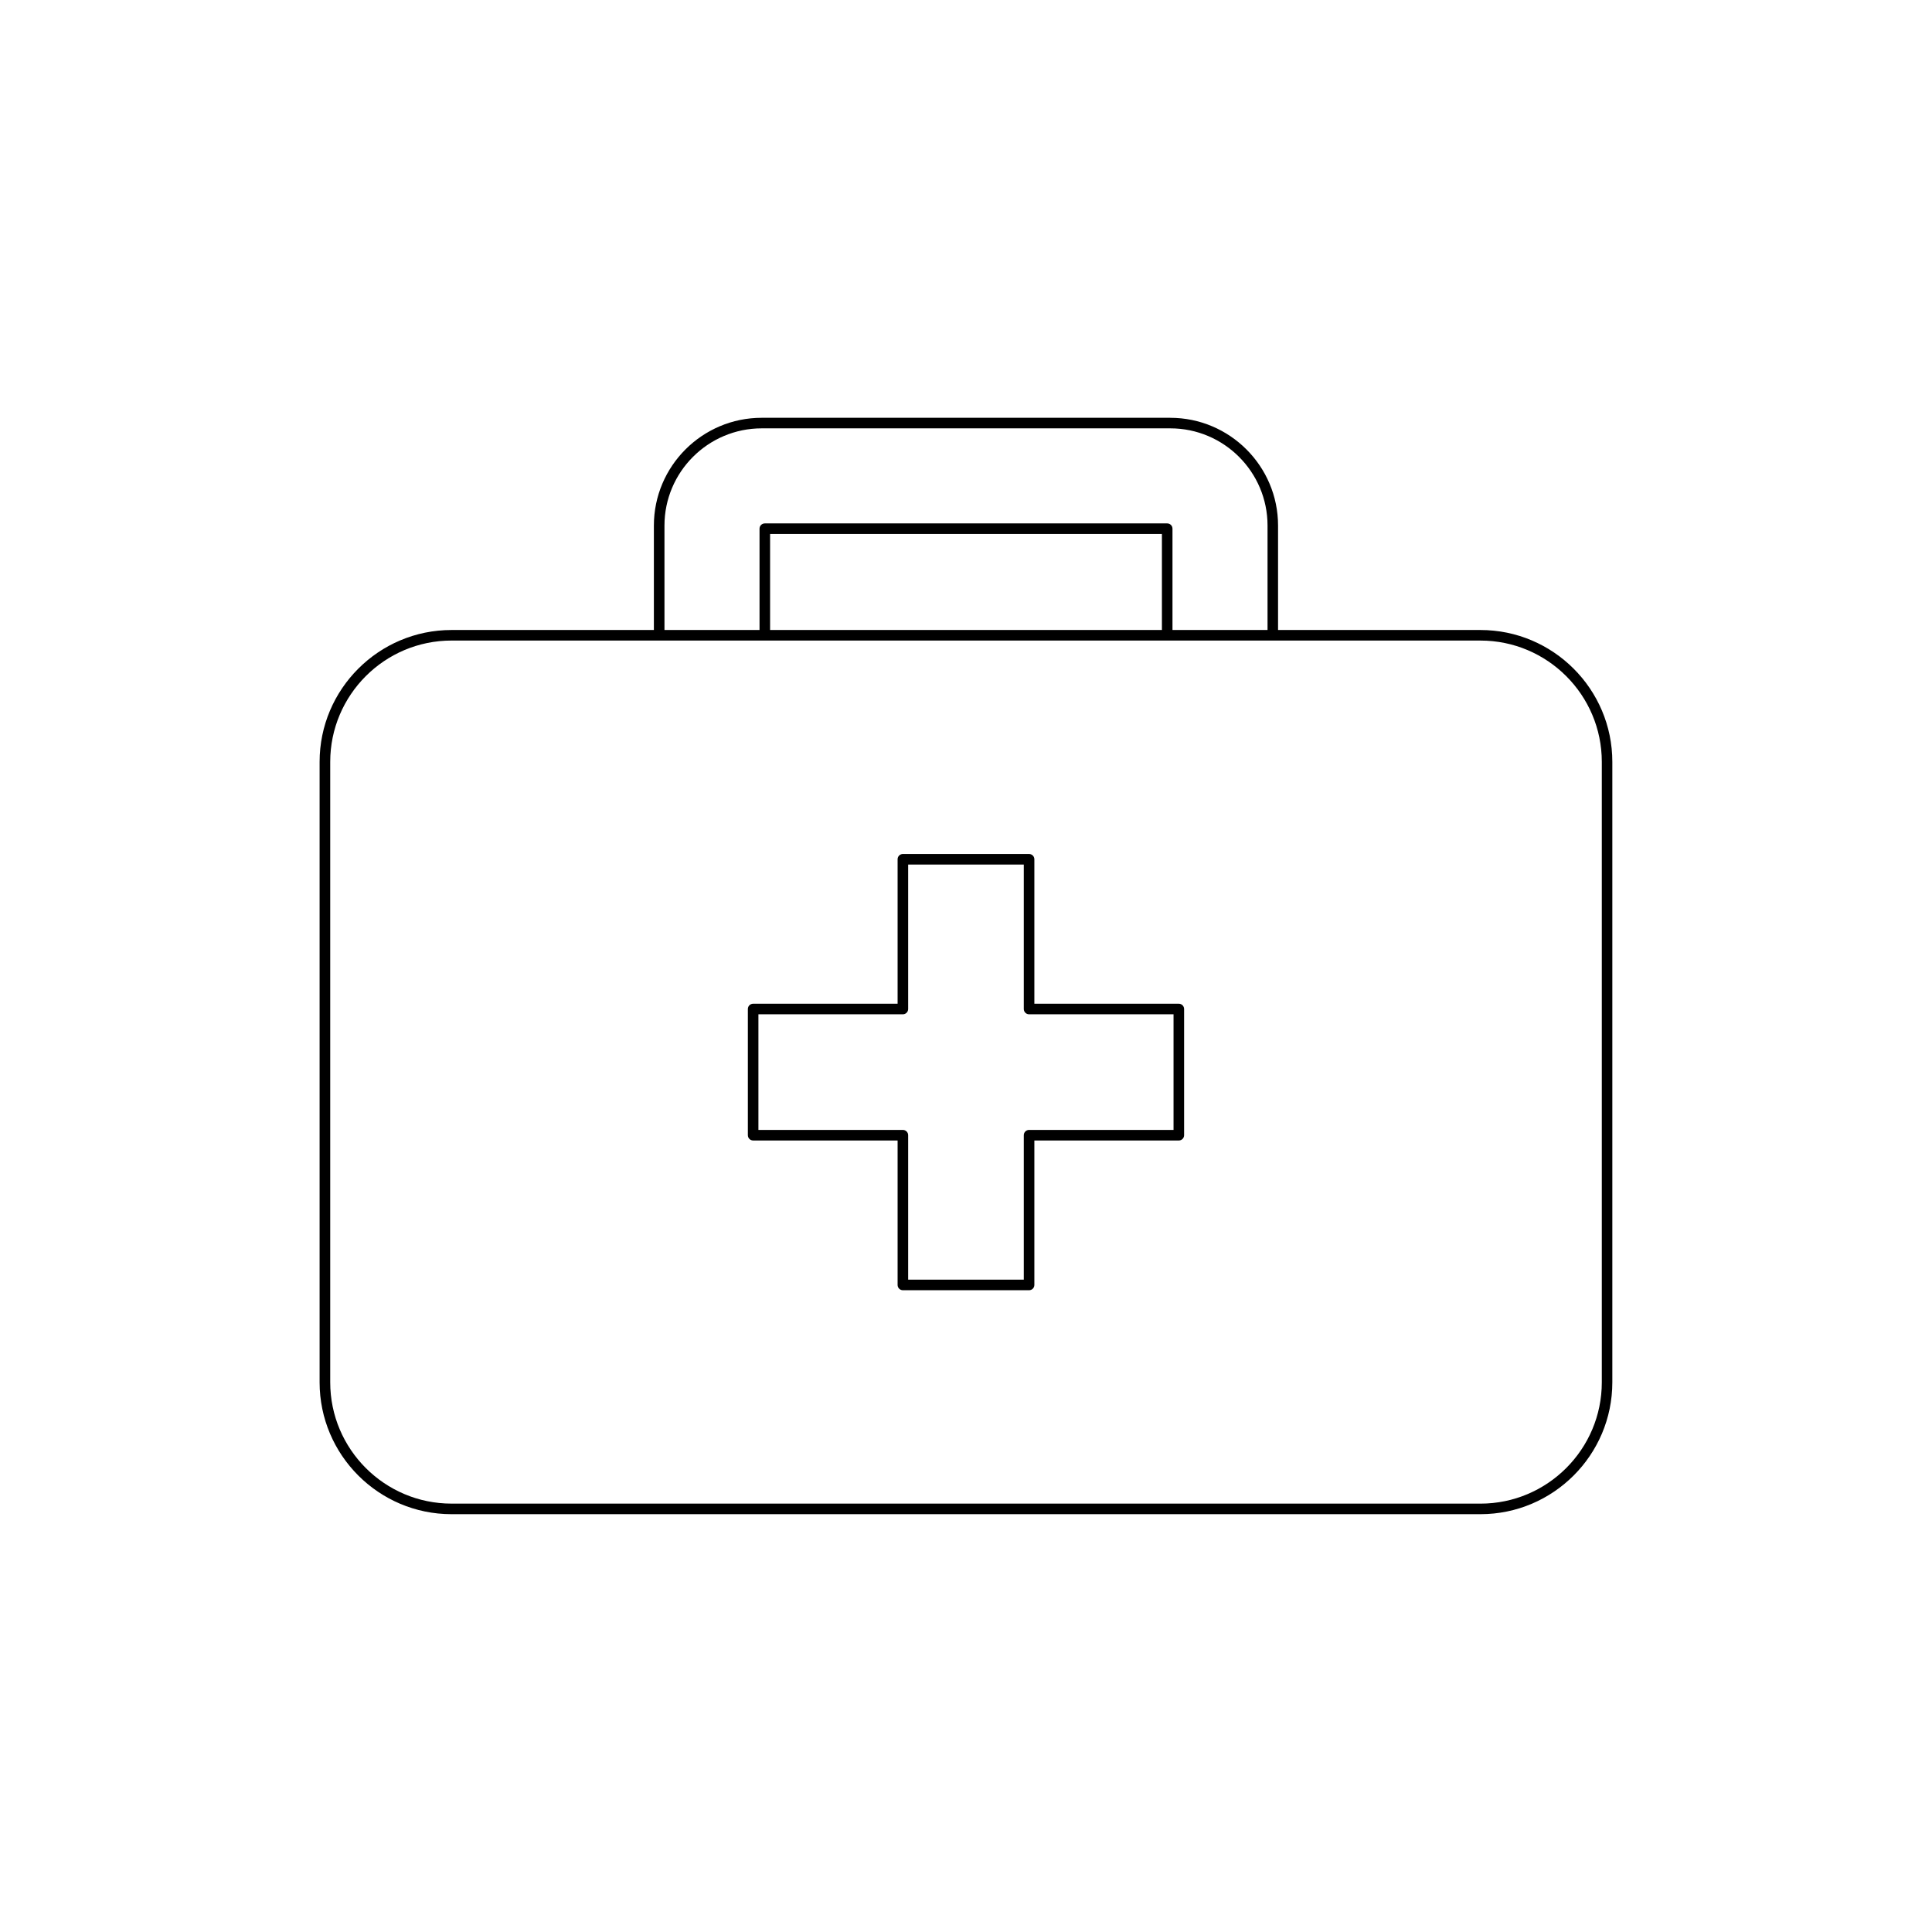 <?xml version="1.0" encoding="UTF-8"?>
<!-- Uploaded to: ICON Repo, www.iconrepo.com, Generator: ICON Repo Mixer Tools -->
<svg fill="#000000" width="800px" height="800px" version="1.1" viewBox="144 144 512 512" xmlns="http://www.w3.org/2000/svg">
 <g>
  <path d="m454.14 254.72h-108.29c-15.754 0-28.566 12.816-28.566 28.57v27.668h-53.633c-19.273 0-34.953 15.68-34.953 34.953v164.41c0 19.273 15.68 34.953 34.953 34.953h272.68c19.273 0 34.953-15.68 34.953-34.953v-164.41c0-19.273-15.68-34.953-34.953-34.953h-53.633v-27.668c0-15.75-12.812-28.566-28.566-28.566zm-134.05 28.566c0-14.211 11.559-25.77 25.766-25.77h108.29c14.207 0 25.766 11.559 25.766 25.77v27.668h-25.191v-26.848c0-0.773-0.625-1.398-1.398-1.398h-106.64c-0.773 0-1.398 0.625-1.398 1.398v26.848h-25.191zm131.83 2.223v25.449l-103.84-0.004v-25.449zm84.422 28.246c17.727 0 32.152 14.426 32.152 32.156v164.41c0 17.73-14.426 32.156-32.152 32.156l-272.68-0.004c-17.727 0-32.152-14.426-32.152-32.156v-164.41c0-17.73 14.426-32.156 32.152-32.156z"/>
  <path d="m343.59 446.24h38.285v38.285c0 0.773 0.625 1.398 1.398 1.398h33.445c0.773 0 1.398-0.625 1.398-1.398v-38.285h38.285c0.773 0 1.398-0.625 1.398-1.398v-33.445c0-0.773-0.625-1.398-1.398-1.398h-38.285v-38.285c0-0.773-0.625-1.398-1.398-1.398h-33.445c-0.773 0-1.398 0.625-1.398 1.398v38.285h-38.285c-0.773 0-1.398 0.625-1.398 1.398v33.445c0 0.773 0.625 1.398 1.398 1.398zm1.398-33.445h38.285c0.773 0 1.398-0.625 1.398-1.398v-38.285h30.645v38.285c0 0.773 0.625 1.398 1.398 1.398h38.285v30.645h-38.285c-0.773 0-1.398 0.625-1.398 1.398v38.285h-30.645v-38.285c0-0.773-0.625-1.398-1.398-1.398l-38.285 0.004z"/>
 </g>
</svg>